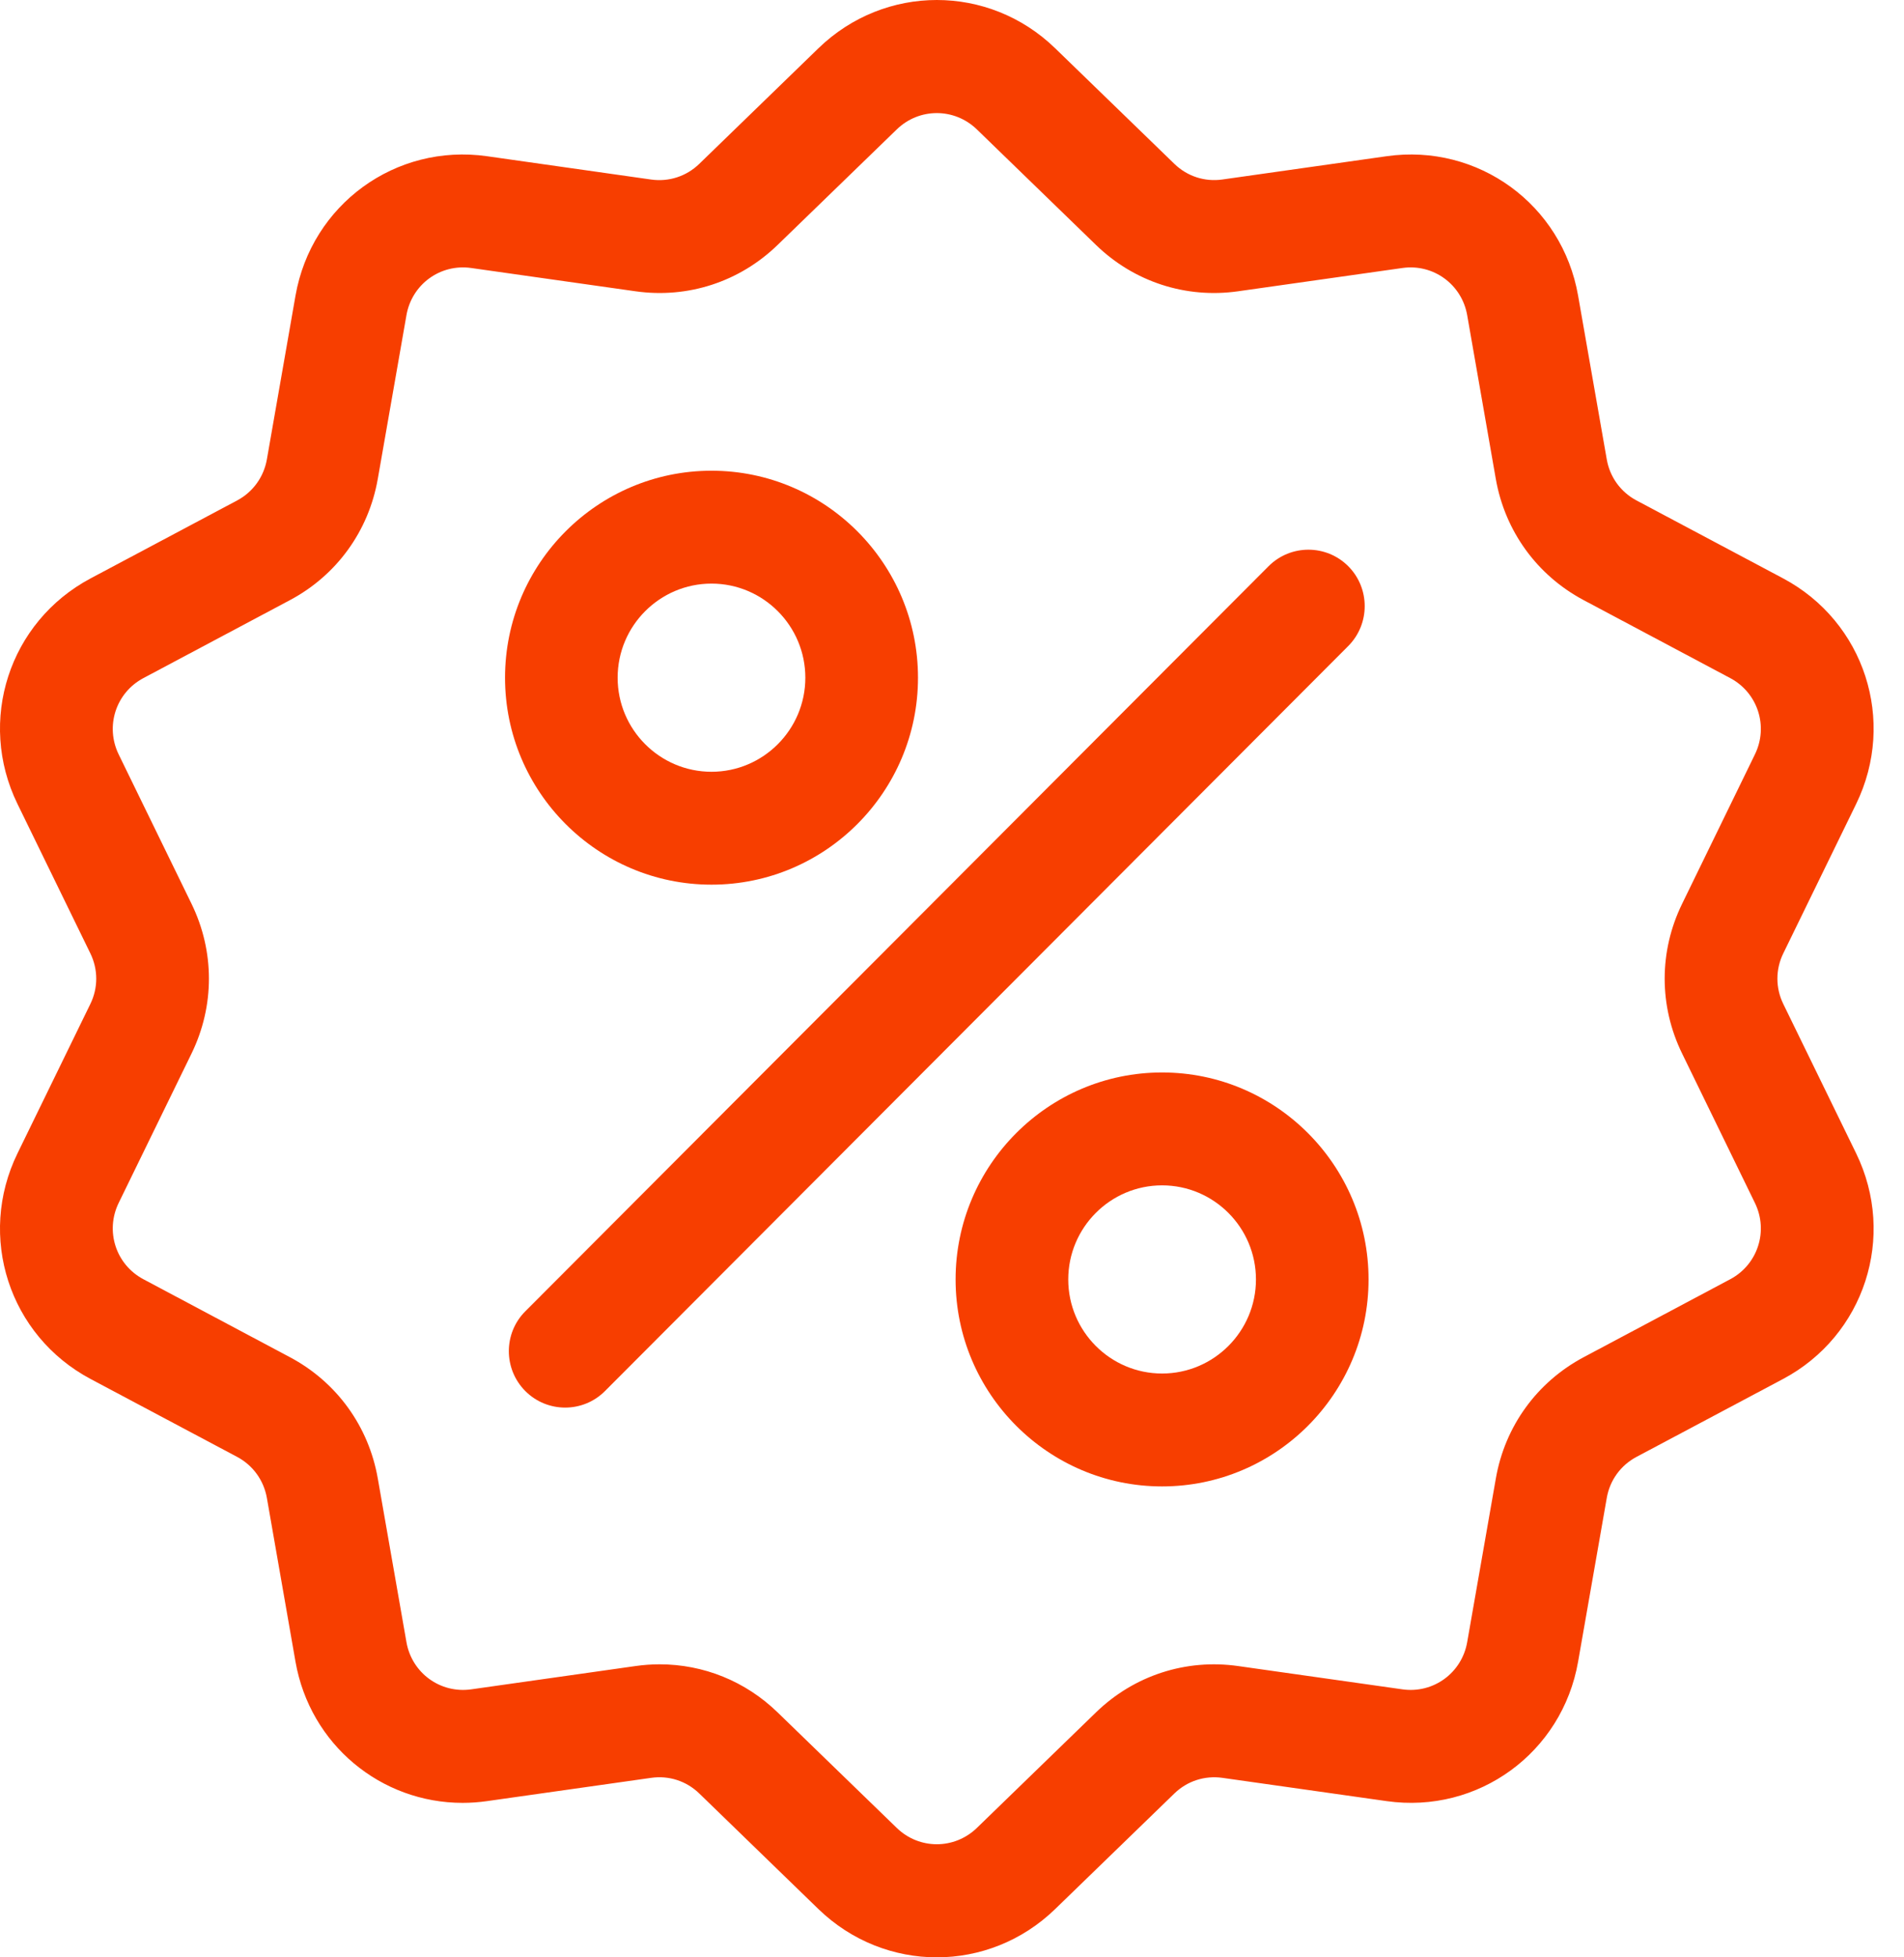 <?xml version="1.0" encoding="UTF-8"?> <svg xmlns="http://www.w3.org/2000/svg" width="36" height="37" viewBox="0 0 36 37" fill="none"><path d="M33.718 18.979C33.569 18.675 33.569 18.325 33.718 18.021L35.095 15.198C35.861 13.626 35.254 11.752 33.712 10.932L30.942 9.46C30.643 9.301 30.438 9.018 30.38 8.684L29.838 5.589C29.537 3.866 27.946 2.708 26.218 2.953L23.113 3.393C22.778 3.441 22.447 3.333 22.204 3.097L19.95 0.912C18.696 -0.304 16.73 -0.304 15.475 0.912L13.222 3.097C12.979 3.333 12.647 3.441 12.312 3.394L9.208 2.953C7.479 2.708 5.889 3.866 5.587 5.59L5.046 8.684C4.987 9.018 4.782 9.301 4.484 9.46L1.714 10.933C0.172 11.753 -0.436 13.626 0.331 15.198L1.708 18.021C1.857 18.326 1.857 18.675 1.708 18.979L0.331 21.802C-0.436 23.374 0.172 25.248 1.714 26.068L4.484 27.54C4.782 27.699 4.987 27.982 5.046 28.316L5.587 31.411C5.862 32.98 7.204 34.08 8.747 34.08C8.899 34.08 9.053 34.069 9.208 34.047L12.312 33.607C12.647 33.559 12.979 33.667 13.222 33.903L15.475 36.088C16.103 36.696 16.908 37 17.713 37C18.518 37 19.323 36.696 19.95 36.088L22.204 33.903C22.447 33.667 22.778 33.56 23.113 33.607L26.218 34.047C27.947 34.292 29.537 33.134 29.838 31.411L30.38 28.316C30.438 27.982 30.643 27.699 30.942 27.54L33.712 26.068C35.254 25.248 35.861 23.374 35.095 21.802L33.718 18.979ZM32.714 24.182L29.944 25.655C29.061 26.125 28.455 26.96 28.283 27.947L27.741 31.042C27.639 31.625 27.101 32.017 26.516 31.934L23.412 31.494C22.422 31.353 21.442 31.672 20.723 32.369L18.47 34.554C18.045 34.965 17.38 34.965 16.956 34.554L14.702 32.369C14.095 31.78 13.301 31.461 12.472 31.461C12.32 31.461 12.167 31.472 12.014 31.494L8.91 31.934C8.325 32.017 7.787 31.625 7.685 31.042L7.143 27.947C6.97 26.96 6.365 26.125 5.481 25.655L2.712 24.182C2.19 23.905 1.985 23.271 2.244 22.739L3.621 19.916C4.06 19.016 4.06 17.984 3.621 17.084L2.244 14.261C1.985 13.729 2.19 13.095 2.712 12.818L5.481 11.345C6.365 10.875 6.97 10.04 7.143 9.053L7.685 5.958C7.787 5.375 8.324 4.983 8.909 5.066L12.014 5.506C13.004 5.647 13.983 5.328 14.702 4.631L16.956 2.446C17.38 2.035 18.045 2.035 18.47 2.446L20.723 4.631C21.442 5.328 22.422 5.647 23.411 5.506L26.516 5.066C27.1 4.983 27.639 5.375 27.741 5.958L28.282 9.053C28.455 10.04 29.061 10.875 29.944 11.345L32.714 12.818C33.235 13.095 33.441 13.729 33.181 14.261L31.805 17.084C31.365 17.984 31.365 19.016 31.805 19.916L33.181 22.739C33.441 23.271 33.235 23.905 32.714 24.182Z" fill="#F73E00"></path><path d="M25.492 10.703C25.076 10.287 24.402 10.287 23.986 10.703L9.933 24.787C9.517 25.203 9.517 25.879 9.933 26.296C10.141 26.504 10.413 26.608 10.686 26.608C10.958 26.608 11.231 26.504 11.438 26.296L25.492 12.212C25.907 11.795 25.907 11.12 25.492 10.703Z" fill="#F73E00"></path><path d="M13.453 8.898C11.3 8.898 9.549 10.653 9.549 12.811C9.549 14.968 11.3 16.723 13.453 16.723C15.605 16.723 17.357 14.968 17.357 12.811C17.357 10.653 15.605 8.898 13.453 8.898ZM13.453 14.589C12.474 14.589 11.678 13.791 11.678 12.811C11.678 11.83 12.474 11.032 13.453 11.032C14.431 11.032 15.227 11.83 15.227 12.811C15.227 13.791 14.431 14.589 13.453 14.589Z" fill="#F73E00"></path><path d="M21.972 20.273C19.82 20.273 18.068 22.029 18.068 24.186C18.068 26.343 19.82 28.098 21.972 28.098C24.125 28.098 25.876 26.343 25.876 24.186C25.876 22.029 24.125 20.273 21.972 20.273ZM21.972 25.964C20.994 25.964 20.198 25.166 20.198 24.186C20.198 23.205 20.994 22.407 21.972 22.407C22.951 22.407 23.747 23.205 23.747 24.186C23.747 25.166 22.951 25.964 21.972 25.964Z" fill="#F73E00"></path></svg> 